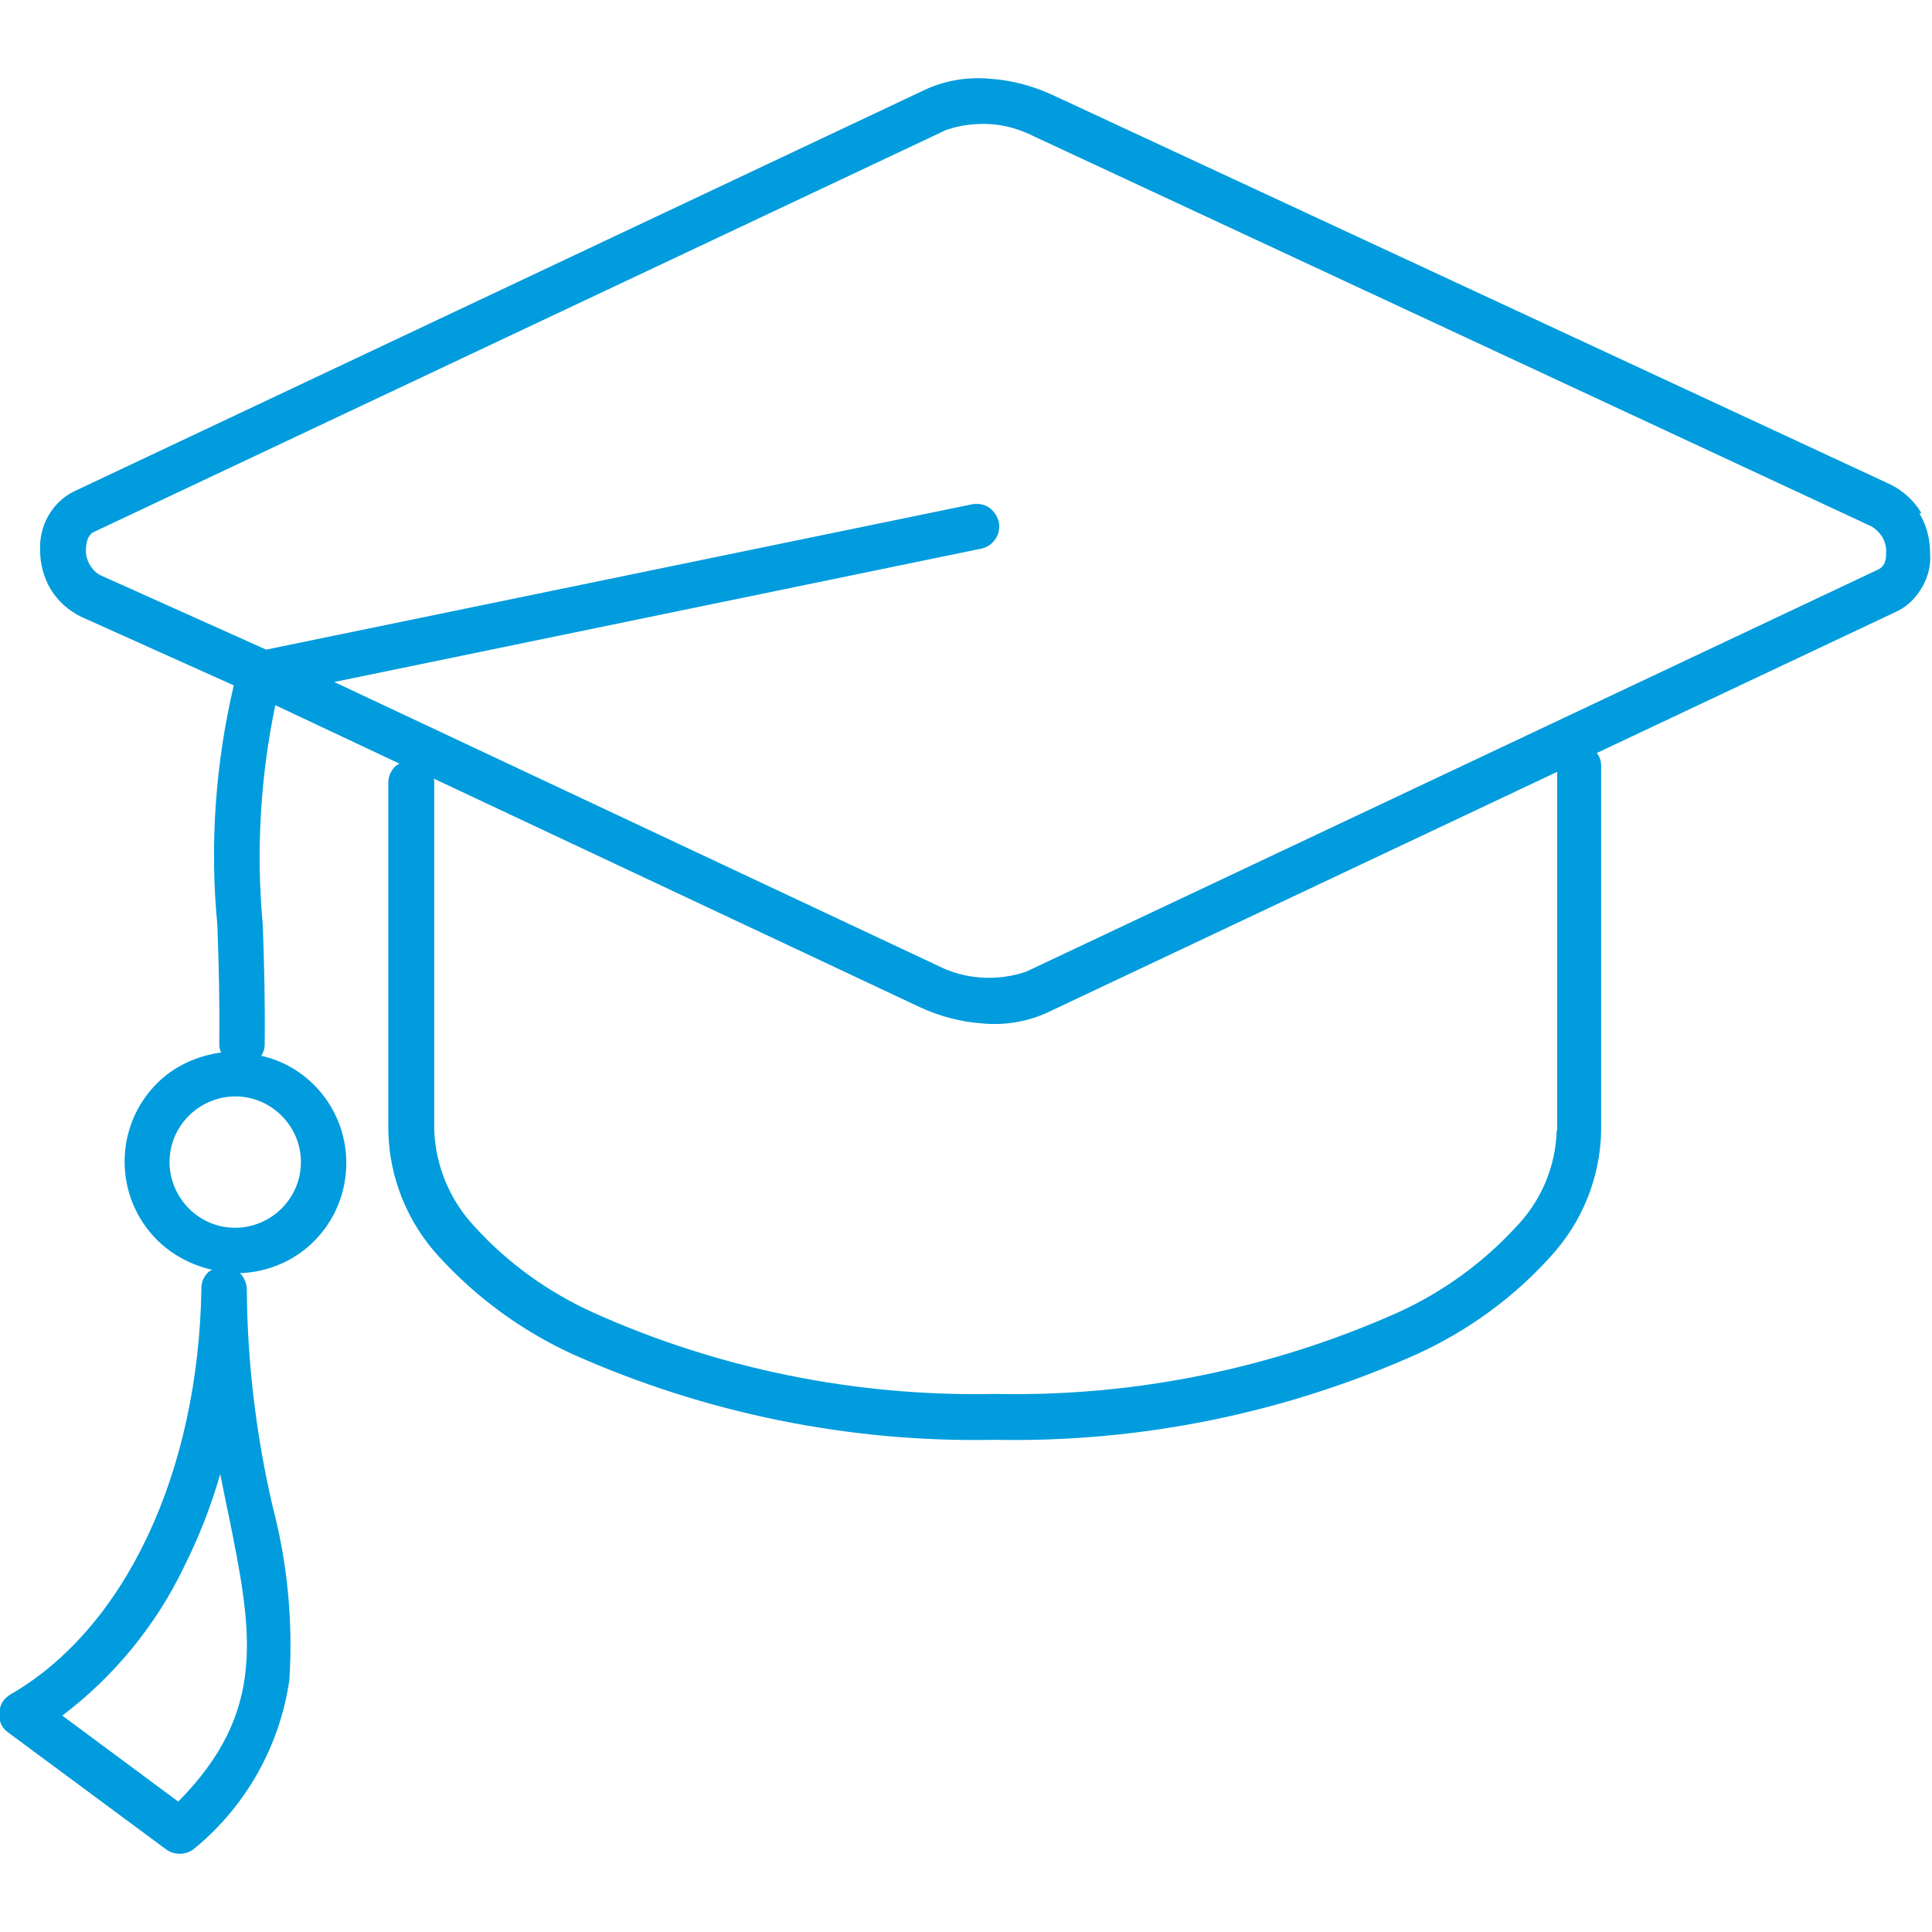<?xml version="1.0" encoding="UTF-8"?>
<svg xmlns="http://www.w3.org/2000/svg" id="picto-etudiant" viewBox="0 0 40 40">
  <defs>
    <style>.cls-1{fill:#009cdd;}</style>
  </defs>
  <path class="cls-1" d="m39.78,10.62c-.15-.25-.37-.45-.62-.58L21.8,1.97c-.41-.19-.85-.31-1.31-.34-.45-.04-.89.03-1.3.21L1.52,10.18c-.22.11-.4.29-.52.5-.12.21-.18.46-.17.7,0,.29.07.57.22.82s.37.44.63.57l3.16,1.42c-.38,1.62-.5,3.3-.34,4.96.03.8.05,1.63.04,2.44,0,.06,0,.12.03.18,0,0,.01.01.01.02-.5.07-.97.28-1.33.64-.43.43-.67,1.01-.67,1.62,0,.61.24,1.19.67,1.62.31.31.71.52,1.14.62-.03.02-.06.03-.08.05-.09.09-.14.2-.14.33-.06,3.82-1.58,7.04-3.95,8.41-.07.04-.12.09-.17.16-.04.07-.06.14-.07.22,0,.08.01.16.04.23.03.07.08.13.15.18l3.27,2.42c.08.06.18.09.28.09.12,0,.23-.04.32-.12,1.06-.88,1.75-2.11,1.95-3.47.08-1.22-.04-2.44-.35-3.62-.34-1.47-.52-2.97-.53-4.47,0-.12-.05-.24-.13-.33,0,0-.01,0-.02-.01.58-.02,1.13-.25,1.54-.66.43-.43.67-1.01.67-1.62,0-.61-.24-1.19-.67-1.62-.3-.3-.68-.51-1.09-.6.04-.07.07-.14.07-.23.01-.84-.01-1.68-.04-2.49-.14-1.52-.05-3.05.26-4.54l2.57,1.21s-.06.03-.09.06c-.09.09-.14.21-.14.33v7.22c.02.97.4,1.9,1.06,2.61.77.84,1.7,1.52,2.74,2,2.75,1.23,5.74,1.84,8.75,1.78,3.02.06,6.01-.55,8.76-1.78,1.04-.48,1.97-1.15,2.74-2,.66-.71,1.04-1.64,1.06-2.61v-7.57c0-.06-.01-.12-.04-.18-.01-.03-.03-.05-.05-.08l6.23-2.94c.22-.11.39-.29.51-.5s.18-.45.16-.7c0-.29-.07-.57-.22-.82ZM3.69,37.3l-2.4-1.78c1.07-.81,1.94-1.87,2.52-3.08.31-.62.56-1.26.75-1.92.06.29.11.56.17.83.49,2.43.82,4.07-1.04,5.95Zm2.54-13.24c0,.36-.14.7-.4.96-.25.25-.6.4-.96.4-.36,0-.7-.14-.96-.4-.25-.25-.4-.6-.4-.96,0-.36.14-.7.4-.96.25-.25.6-.4.96-.4.36,0,.7.14.96.4s.4.6.4.96Zm26-.66c-.02.75-.32,1.46-.84,2-.69.75-1.52,1.35-2.44,1.77-2.62,1.17-5.47,1.75-8.34,1.69-2.87.06-5.72-.51-8.34-1.69-.92-.42-1.76-1.02-2.44-1.77-.51-.54-.81-1.25-.84-2v-7.22s0-.04-.01-.06l10.06,4.73c.41.19.86.31,1.31.34.44.04.89-.03,1.3-.21l10.59-5v7.43Zm6.8-11.77c-.02.06-.06.11-.12.15l-17.67,8.34c-.3.1-.61.14-.92.12-.31-.02-.61-.1-.89-.24l-12.51-5.88,13.39-2.76c.06-.01.12-.04.17-.07s.09-.08.13-.13c.03-.05.06-.11.07-.17.01-.06.01-.12,0-.18-.03-.12-.1-.23-.2-.3-.1-.07-.23-.09-.35-.07l-14.62,3.01-3.43-1.54c-.1-.05-.17-.13-.23-.23-.05-.1-.08-.2-.07-.31,0-.13.04-.29.15-.35L19.59,2.69c.29-.1.61-.14.92-.12.31.02.61.11.89.25l17.35,8.08c.1.06.17.14.23.23.05.1.08.21.07.32,0,.06,0,.13-.03.19Z"></path>
</svg>
